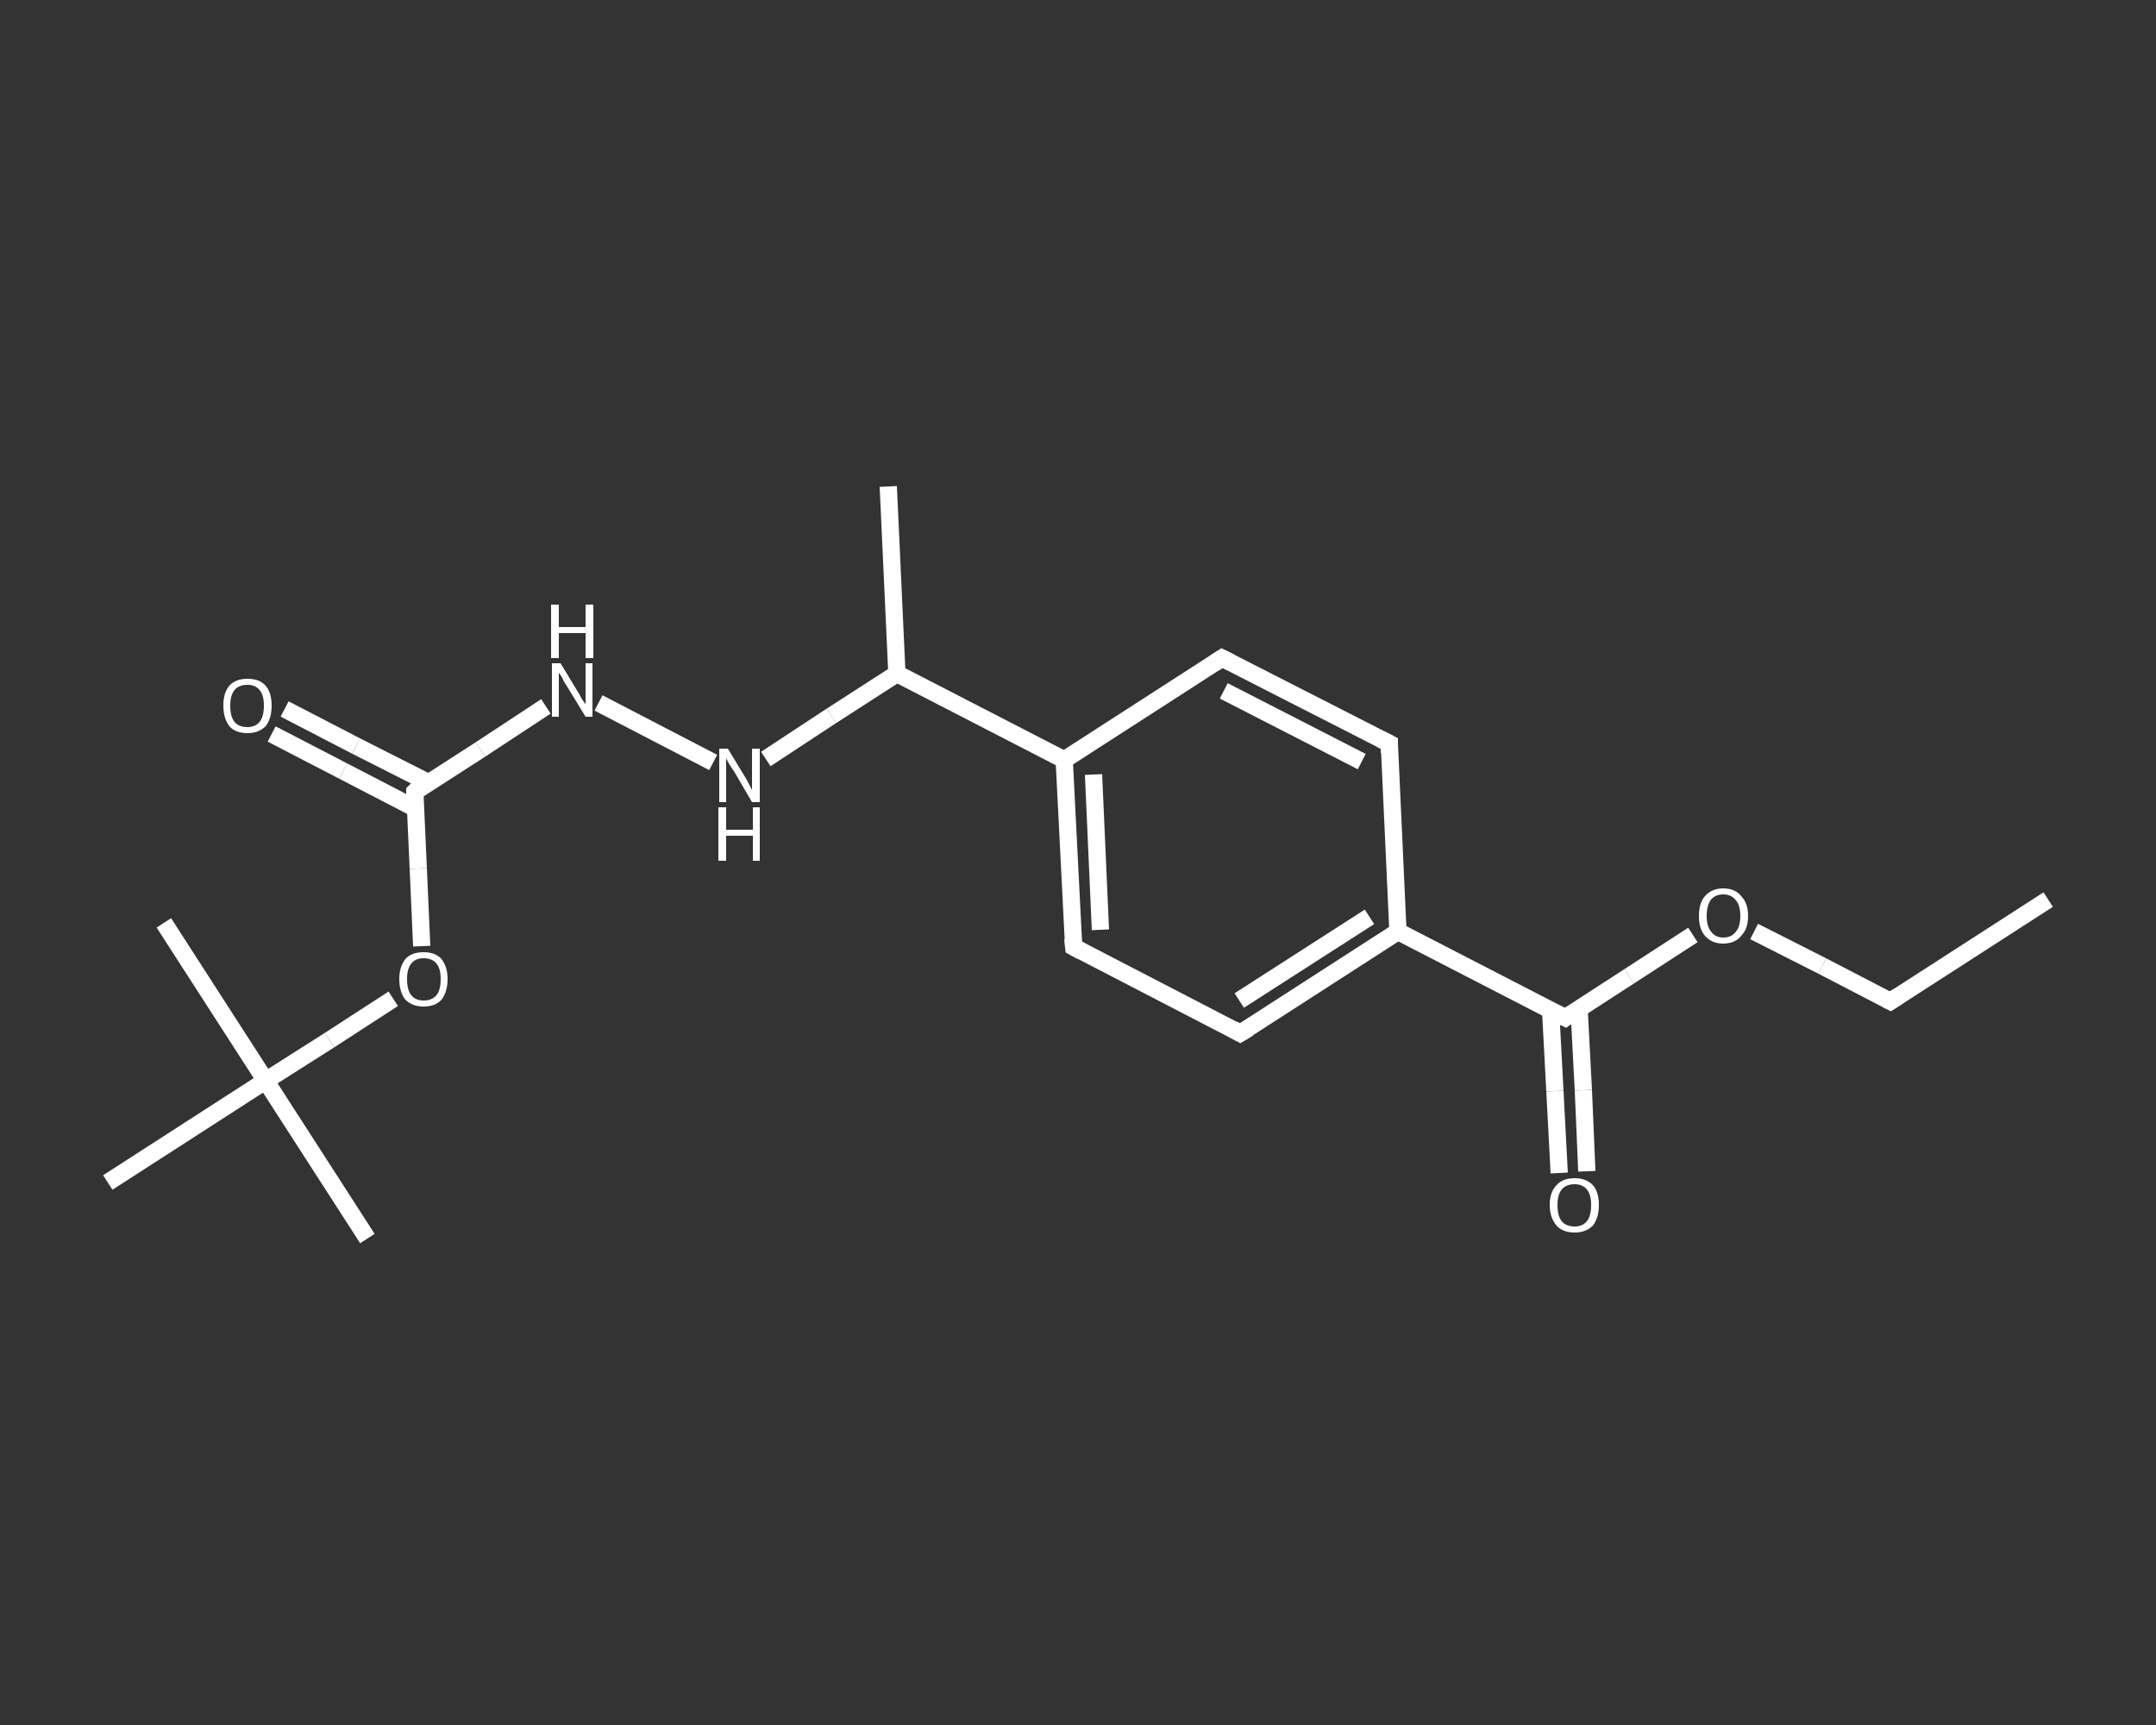 <?xml version='1.0' encoding='iso-8859-1'?>
<svg version='1.1' baseProfile='full'
              xmlns='http://www.w3.org/2000/svg'
                      xmlns:rdkit='http://www.rdkit.org/xml'
                      xmlns:xlink='http://www.w3.org/1999/xlink'
                  xml:space='preserve'
width='250px' height='200px' viewBox='0 0 250 200'>
<rect x="0" y="0" width="250" height="200" fill="#333333" stroke="none"/>
<!-- END OF HEADER -->
<rect style='opacity:1.0;fill:transparent;stroke:none' width='250.0' height='200.0' x='0.0' y='0.0'> </rect>
<path class='bond-0 atom-0 atom-1' d='M 237.5,104.3 L 219.2,116.1' style='fill:none;fill-rule:evenodd;stroke:#FFFFFF;stroke-width:2.0px;stroke-linecap:butt;stroke-linejoin:miter;stroke-opacity:1' />
<path class='bond-1 atom-1 atom-2' d='M 219.2,116.1 L 211.3,112.0' style='fill:none;fill-rule:evenodd;stroke:#FFFFFF;stroke-width:2.0px;stroke-linecap:butt;stroke-linejoin:miter;stroke-opacity:1' />
<path class='bond-1 atom-1 atom-2' d='M 211.3,112.0 L 203.4,108.0' style='fill:none;fill-rule:evenodd;stroke:#FFFFFF;stroke-width:2.0px;stroke-linecap:butt;stroke-linejoin:miter;stroke-opacity:1' />
<path class='bond-2 atom-2 atom-3' d='M 196.3,108.4 L 188.9,113.2' style='fill:none;fill-rule:evenodd;stroke:#FFFFFF;stroke-width:2.0px;stroke-linecap:butt;stroke-linejoin:miter;stroke-opacity:1' />
<path class='bond-2 atom-2 atom-3' d='M 188.9,113.2 L 181.5,118.0' style='fill:none;fill-rule:evenodd;stroke:#FFFFFF;stroke-width:2.0px;stroke-linecap:butt;stroke-linejoin:miter;stroke-opacity:1' />
<path class='bond-3 atom-3 atom-4' d='M 179.8,117.1 L 180.3,126.5' style='fill:none;fill-rule:evenodd;stroke:#FFFFFF;stroke-width:2.0px;stroke-linecap:butt;stroke-linejoin:miter;stroke-opacity:1' />
<path class='bond-3 atom-3 atom-4' d='M 180.3,126.5 L 180.8,136.0' style='fill:none;fill-rule:evenodd;stroke:#FFFFFF;stroke-width:2.0px;stroke-linecap:butt;stroke-linejoin:miter;stroke-opacity:1' />
<path class='bond-3 atom-3 atom-4' d='M 183.1,116.9 L 183.6,126.4' style='fill:none;fill-rule:evenodd;stroke:#FFFFFF;stroke-width:2.0px;stroke-linecap:butt;stroke-linejoin:miter;stroke-opacity:1' />
<path class='bond-3 atom-3 atom-4' d='M 183.6,126.4 L 184.0,135.8' style='fill:none;fill-rule:evenodd;stroke:#FFFFFF;stroke-width:2.0px;stroke-linecap:butt;stroke-linejoin:miter;stroke-opacity:1' />
<path class='bond-4 atom-3 atom-5' d='M 181.5,118.0 L 162.1,108.0' style='fill:none;fill-rule:evenodd;stroke:#FFFFFF;stroke-width:2.0px;stroke-linecap:butt;stroke-linejoin:miter;stroke-opacity:1' />
<path class='bond-5 atom-5 atom-6' d='M 162.1,108.0 L 143.8,119.8' style='fill:none;fill-rule:evenodd;stroke:#FFFFFF;stroke-width:2.0px;stroke-linecap:butt;stroke-linejoin:miter;stroke-opacity:1' />
<path class='bond-5 atom-5 atom-6' d='M 158.8,106.3 L 143.7,116.0' style='fill:none;fill-rule:evenodd;stroke:#FFFFFF;stroke-width:2.0px;stroke-linecap:butt;stroke-linejoin:miter;stroke-opacity:1' />
<path class='bond-6 atom-6 atom-7' d='M 143.8,119.8 L 124.5,109.8' style='fill:none;fill-rule:evenodd;stroke:#FFFFFF;stroke-width:2.0px;stroke-linecap:butt;stroke-linejoin:miter;stroke-opacity:1' />
<path class='bond-7 atom-7 atom-8' d='M 124.5,109.8 L 123.4,88.1' style='fill:none;fill-rule:evenodd;stroke:#FFFFFF;stroke-width:2.0px;stroke-linecap:butt;stroke-linejoin:miter;stroke-opacity:1' />
<path class='bond-7 atom-7 atom-8' d='M 127.6,107.8 L 126.8,89.8' style='fill:none;fill-rule:evenodd;stroke:#FFFFFF;stroke-width:2.0px;stroke-linecap:butt;stroke-linejoin:miter;stroke-opacity:1' />
<path class='bond-8 atom-8 atom-9' d='M 123.4,88.1 L 104.0,78.1' style='fill:none;fill-rule:evenodd;stroke:#FFFFFF;stroke-width:2.0px;stroke-linecap:butt;stroke-linejoin:miter;stroke-opacity:1' />
<path class='bond-9 atom-9 atom-10' d='M 104.0,78.1 L 103.0,56.4' style='fill:none;fill-rule:evenodd;stroke:#FFFFFF;stroke-width:2.0px;stroke-linecap:butt;stroke-linejoin:miter;stroke-opacity:1' />
<path class='bond-10 atom-9 atom-11' d='M 104.0,78.1 L 96.4,83.0' style='fill:none;fill-rule:evenodd;stroke:#FFFFFF;stroke-width:2.0px;stroke-linecap:butt;stroke-linejoin:miter;stroke-opacity:1' />
<path class='bond-10 atom-9 atom-11' d='M 96.4,83.0 L 88.8,88.0' style='fill:none;fill-rule:evenodd;stroke:#FFFFFF;stroke-width:2.0px;stroke-linecap:butt;stroke-linejoin:miter;stroke-opacity:1' />
<path class='bond-11 atom-11 atom-12' d='M 82.7,88.4 L 69.4,81.5' style='fill:none;fill-rule:evenodd;stroke:#FFFFFF;stroke-width:2.0px;stroke-linecap:butt;stroke-linejoin:miter;stroke-opacity:1' />
<path class='bond-12 atom-12 atom-13' d='M 63.3,81.9 L 55.7,86.9' style='fill:none;fill-rule:evenodd;stroke:#FFFFFF;stroke-width:2.0px;stroke-linecap:butt;stroke-linejoin:miter;stroke-opacity:1' />
<path class='bond-12 atom-12 atom-13' d='M 55.7,86.9 L 48.1,91.8' style='fill:none;fill-rule:evenodd;stroke:#FFFFFF;stroke-width:2.0px;stroke-linecap:butt;stroke-linejoin:miter;stroke-opacity:1' />
<path class='bond-13 atom-13 atom-14' d='M 49.6,90.7 L 41.3,86.5' style='fill:none;fill-rule:evenodd;stroke:#FFFFFF;stroke-width:2.0px;stroke-linecap:butt;stroke-linejoin:miter;stroke-opacity:1' />
<path class='bond-13 atom-13 atom-14' d='M 41.3,86.5 L 33.0,82.2' style='fill:none;fill-rule:evenodd;stroke:#FFFFFF;stroke-width:2.0px;stroke-linecap:butt;stroke-linejoin:miter;stroke-opacity:1' />
<path class='bond-13 atom-13 atom-14' d='M 48.1,93.7 L 39.8,89.4' style='fill:none;fill-rule:evenodd;stroke:#FFFFFF;stroke-width:2.0px;stroke-linecap:butt;stroke-linejoin:miter;stroke-opacity:1' />
<path class='bond-13 atom-13 atom-14' d='M 39.8,89.4 L 31.5,85.1' style='fill:none;fill-rule:evenodd;stroke:#FFFFFF;stroke-width:2.0px;stroke-linecap:butt;stroke-linejoin:miter;stroke-opacity:1' />
<path class='bond-14 atom-13 atom-15' d='M 48.1,91.8 L 48.5,100.7' style='fill:none;fill-rule:evenodd;stroke:#FFFFFF;stroke-width:2.0px;stroke-linecap:butt;stroke-linejoin:miter;stroke-opacity:1' />
<path class='bond-14 atom-13 atom-15' d='M 48.5,100.7 L 48.9,109.7' style='fill:none;fill-rule:evenodd;stroke:#FFFFFF;stroke-width:2.0px;stroke-linecap:butt;stroke-linejoin:miter;stroke-opacity:1' />
<path class='bond-15 atom-15 atom-16' d='M 45.6,115.8 L 38.2,120.6' style='fill:none;fill-rule:evenodd;stroke:#FFFFFF;stroke-width:2.0px;stroke-linecap:butt;stroke-linejoin:miter;stroke-opacity:1' />
<path class='bond-15 atom-15 atom-16' d='M 38.2,120.6 L 30.8,125.3' style='fill:none;fill-rule:evenodd;stroke:#FFFFFF;stroke-width:2.0px;stroke-linecap:butt;stroke-linejoin:miter;stroke-opacity:1' />
<path class='bond-16 atom-16 atom-17' d='M 30.8,125.3 L 42.6,143.6' style='fill:none;fill-rule:evenodd;stroke:#FFFFFF;stroke-width:2.0px;stroke-linecap:butt;stroke-linejoin:miter;stroke-opacity:1' />
<path class='bond-17 atom-16 atom-18' d='M 30.8,125.3 L 19.0,107.0' style='fill:none;fill-rule:evenodd;stroke:#FFFFFF;stroke-width:2.0px;stroke-linecap:butt;stroke-linejoin:miter;stroke-opacity:1' />
<path class='bond-18 atom-16 atom-19' d='M 30.8,125.3 L 12.5,137.1' style='fill:none;fill-rule:evenodd;stroke:#FFFFFF;stroke-width:2.0px;stroke-linecap:butt;stroke-linejoin:miter;stroke-opacity:1' />
<path class='bond-19 atom-8 atom-20' d='M 123.4,88.1 L 141.7,76.3' style='fill:none;fill-rule:evenodd;stroke:#FFFFFF;stroke-width:2.0px;stroke-linecap:butt;stroke-linejoin:miter;stroke-opacity:1' />
<path class='bond-20 atom-20 atom-21' d='M 141.7,76.3 L 161.1,86.2' style='fill:none;fill-rule:evenodd;stroke:#FFFFFF;stroke-width:2.0px;stroke-linecap:butt;stroke-linejoin:miter;stroke-opacity:1' />
<path class='bond-20 atom-20 atom-21' d='M 141.9,80.1 L 157.9,88.3' style='fill:none;fill-rule:evenodd;stroke:#FFFFFF;stroke-width:2.0px;stroke-linecap:butt;stroke-linejoin:miter;stroke-opacity:1' />
<path class='bond-21 atom-21 atom-5' d='M 161.1,86.2 L 162.1,108.0' style='fill:none;fill-rule:evenodd;stroke:#FFFFFF;stroke-width:2.0px;stroke-linecap:butt;stroke-linejoin:miter;stroke-opacity:1' />
<path d='M 220.1,115.5 L 219.2,116.1 L 218.8,115.9' style='fill:none;stroke:#FFFFFF;stroke-width:2.0px;stroke-linecap:butt;stroke-linejoin:miter;stroke-opacity:1;' />
<path d='M 181.9,117.7 L 181.5,118.0 L 180.5,117.5' style='fill:none;stroke:#FFFFFF;stroke-width:2.0px;stroke-linecap:butt;stroke-linejoin:miter;stroke-opacity:1;' />
<path d='M 144.8,119.2 L 143.8,119.8 L 142.9,119.3' style='fill:none;stroke:#FFFFFF;stroke-width:2.0px;stroke-linecap:butt;stroke-linejoin:miter;stroke-opacity:1;' />
<path d='M 125.4,110.3 L 124.5,109.8 L 124.4,108.8' style='fill:none;stroke:#FFFFFF;stroke-width:2.0px;stroke-linecap:butt;stroke-linejoin:miter;stroke-opacity:1;' />
<path d='M 48.4,91.5 L 48.1,91.8 L 48.1,92.2' style='fill:none;stroke:#FFFFFF;stroke-width:2.0px;stroke-linecap:butt;stroke-linejoin:miter;stroke-opacity:1;' />
<path d='M 140.8,76.9 L 141.7,76.3 L 142.7,76.8' style='fill:none;stroke:#FFFFFF;stroke-width:2.0px;stroke-linecap:butt;stroke-linejoin:miter;stroke-opacity:1;' />
<path d='M 160.1,85.7 L 161.1,86.2 L 161.1,87.3' style='fill:none;stroke:#FFFFFF;stroke-width:2.0px;stroke-linecap:butt;stroke-linejoin:miter;stroke-opacity:1;' />
<path class='atom-2' d='M 197.0 106.2
Q 197.0 104.7, 197.7 103.9
Q 198.5 103.0, 199.8 103.0
Q 201.2 103.0, 201.9 103.9
Q 202.7 104.7, 202.7 106.2
Q 202.7 107.7, 201.9 108.5
Q 201.2 109.4, 199.8 109.4
Q 198.5 109.4, 197.7 108.5
Q 197.0 107.7, 197.0 106.2
M 199.8 108.7
Q 200.8 108.7, 201.3 108.0
Q 201.8 107.4, 201.8 106.2
Q 201.8 105.0, 201.3 104.4
Q 200.8 103.7, 199.8 103.7
Q 198.9 103.7, 198.4 104.3
Q 197.9 105.0, 197.9 106.2
Q 197.9 107.4, 198.4 108.0
Q 198.9 108.7, 199.8 108.7
' fill='#FFFFFF'/>
<path class='atom-4' d='M 179.7 139.7
Q 179.7 138.2, 180.5 137.4
Q 181.2 136.6, 182.6 136.6
Q 183.9 136.6, 184.7 137.4
Q 185.4 138.2, 185.4 139.7
Q 185.4 141.2, 184.7 142.1
Q 183.9 142.9, 182.6 142.9
Q 181.2 142.9, 180.5 142.1
Q 179.7 141.2, 179.7 139.7
M 182.6 142.2
Q 183.5 142.2, 184.0 141.6
Q 184.5 141.0, 184.5 139.7
Q 184.5 138.5, 184.0 137.9
Q 183.5 137.3, 182.6 137.3
Q 181.6 137.3, 181.1 137.9
Q 180.6 138.5, 180.6 139.7
Q 180.6 141.0, 181.1 141.6
Q 181.6 142.2, 182.6 142.2
' fill='#FFFFFF'/>
<path class='atom-11' d='M 84.4 86.8
L 86.4 90.1
Q 86.6 90.4, 86.9 91.0
Q 87.2 91.6, 87.2 91.6
L 87.2 86.8
L 88.1 86.8
L 88.1 93.0
L 87.2 93.0
L 85.1 89.4
Q 84.8 89.0, 84.5 88.5
Q 84.3 88.1, 84.2 87.9
L 84.2 93.0
L 83.4 93.0
L 83.4 86.8
L 84.4 86.8
' fill='#FFFFFF'/>
<path class='atom-11' d='M 83.3 93.6
L 84.2 93.6
L 84.2 96.2
L 87.3 96.2
L 87.3 93.6
L 88.1 93.6
L 88.1 99.8
L 87.3 99.8
L 87.3 96.9
L 84.2 96.9
L 84.2 99.8
L 83.3 99.8
L 83.3 93.6
' fill='#FFFFFF'/>
<path class='atom-12' d='M 65.0 76.9
L 67.0 80.2
Q 67.2 80.5, 67.5 81.1
Q 67.9 81.6, 67.9 81.7
L 67.9 76.9
L 68.7 76.9
L 68.7 83.1
L 67.9 83.1
L 65.7 79.5
Q 65.4 79.1, 65.2 78.6
Q 64.9 78.1, 64.8 78.0
L 64.8 83.1
L 64.0 83.1
L 64.0 76.9
L 65.0 76.9
' fill='#FFFFFF'/>
<path class='atom-12' d='M 63.9 70.1
L 64.8 70.1
L 64.8 72.7
L 67.9 72.7
L 67.9 70.1
L 68.8 70.1
L 68.8 76.3
L 67.9 76.3
L 67.9 73.4
L 64.8 73.4
L 64.8 76.3
L 63.9 76.3
L 63.9 70.1
' fill='#FFFFFF'/>
<path class='atom-14' d='M 25.9 81.8
Q 25.9 80.3, 26.6 79.5
Q 27.3 78.7, 28.7 78.7
Q 30.1 78.7, 30.8 79.5
Q 31.5 80.3, 31.5 81.8
Q 31.5 83.3, 30.8 84.2
Q 30.0 85.0, 28.7 85.0
Q 27.3 85.0, 26.6 84.2
Q 25.9 83.3, 25.9 81.8
M 28.7 84.3
Q 29.6 84.3, 30.1 83.7
Q 30.6 83.1, 30.6 81.8
Q 30.6 80.6, 30.1 80.0
Q 29.6 79.4, 28.7 79.4
Q 27.7 79.4, 27.2 80.0
Q 26.7 80.6, 26.7 81.8
Q 26.7 83.1, 27.2 83.7
Q 27.7 84.3, 28.7 84.3
' fill='#FFFFFF'/>
<path class='atom-15' d='M 46.3 113.5
Q 46.3 112.1, 47.0 111.2
Q 47.7 110.4, 49.1 110.4
Q 50.5 110.4, 51.2 111.2
Q 51.9 112.1, 51.9 113.5
Q 51.9 115.0, 51.2 115.9
Q 50.5 116.7, 49.1 116.7
Q 47.8 116.7, 47.0 115.9
Q 46.3 115.0, 46.3 113.5
M 49.1 116.0
Q 50.1 116.0, 50.6 115.4
Q 51.1 114.8, 51.1 113.5
Q 51.1 112.3, 50.6 111.7
Q 50.1 111.1, 49.1 111.1
Q 48.2 111.1, 47.7 111.7
Q 47.2 112.3, 47.2 113.5
Q 47.2 114.8, 47.7 115.4
Q 48.2 116.0, 49.1 116.0
' fill='#FFFFFF'/>
</svg>
